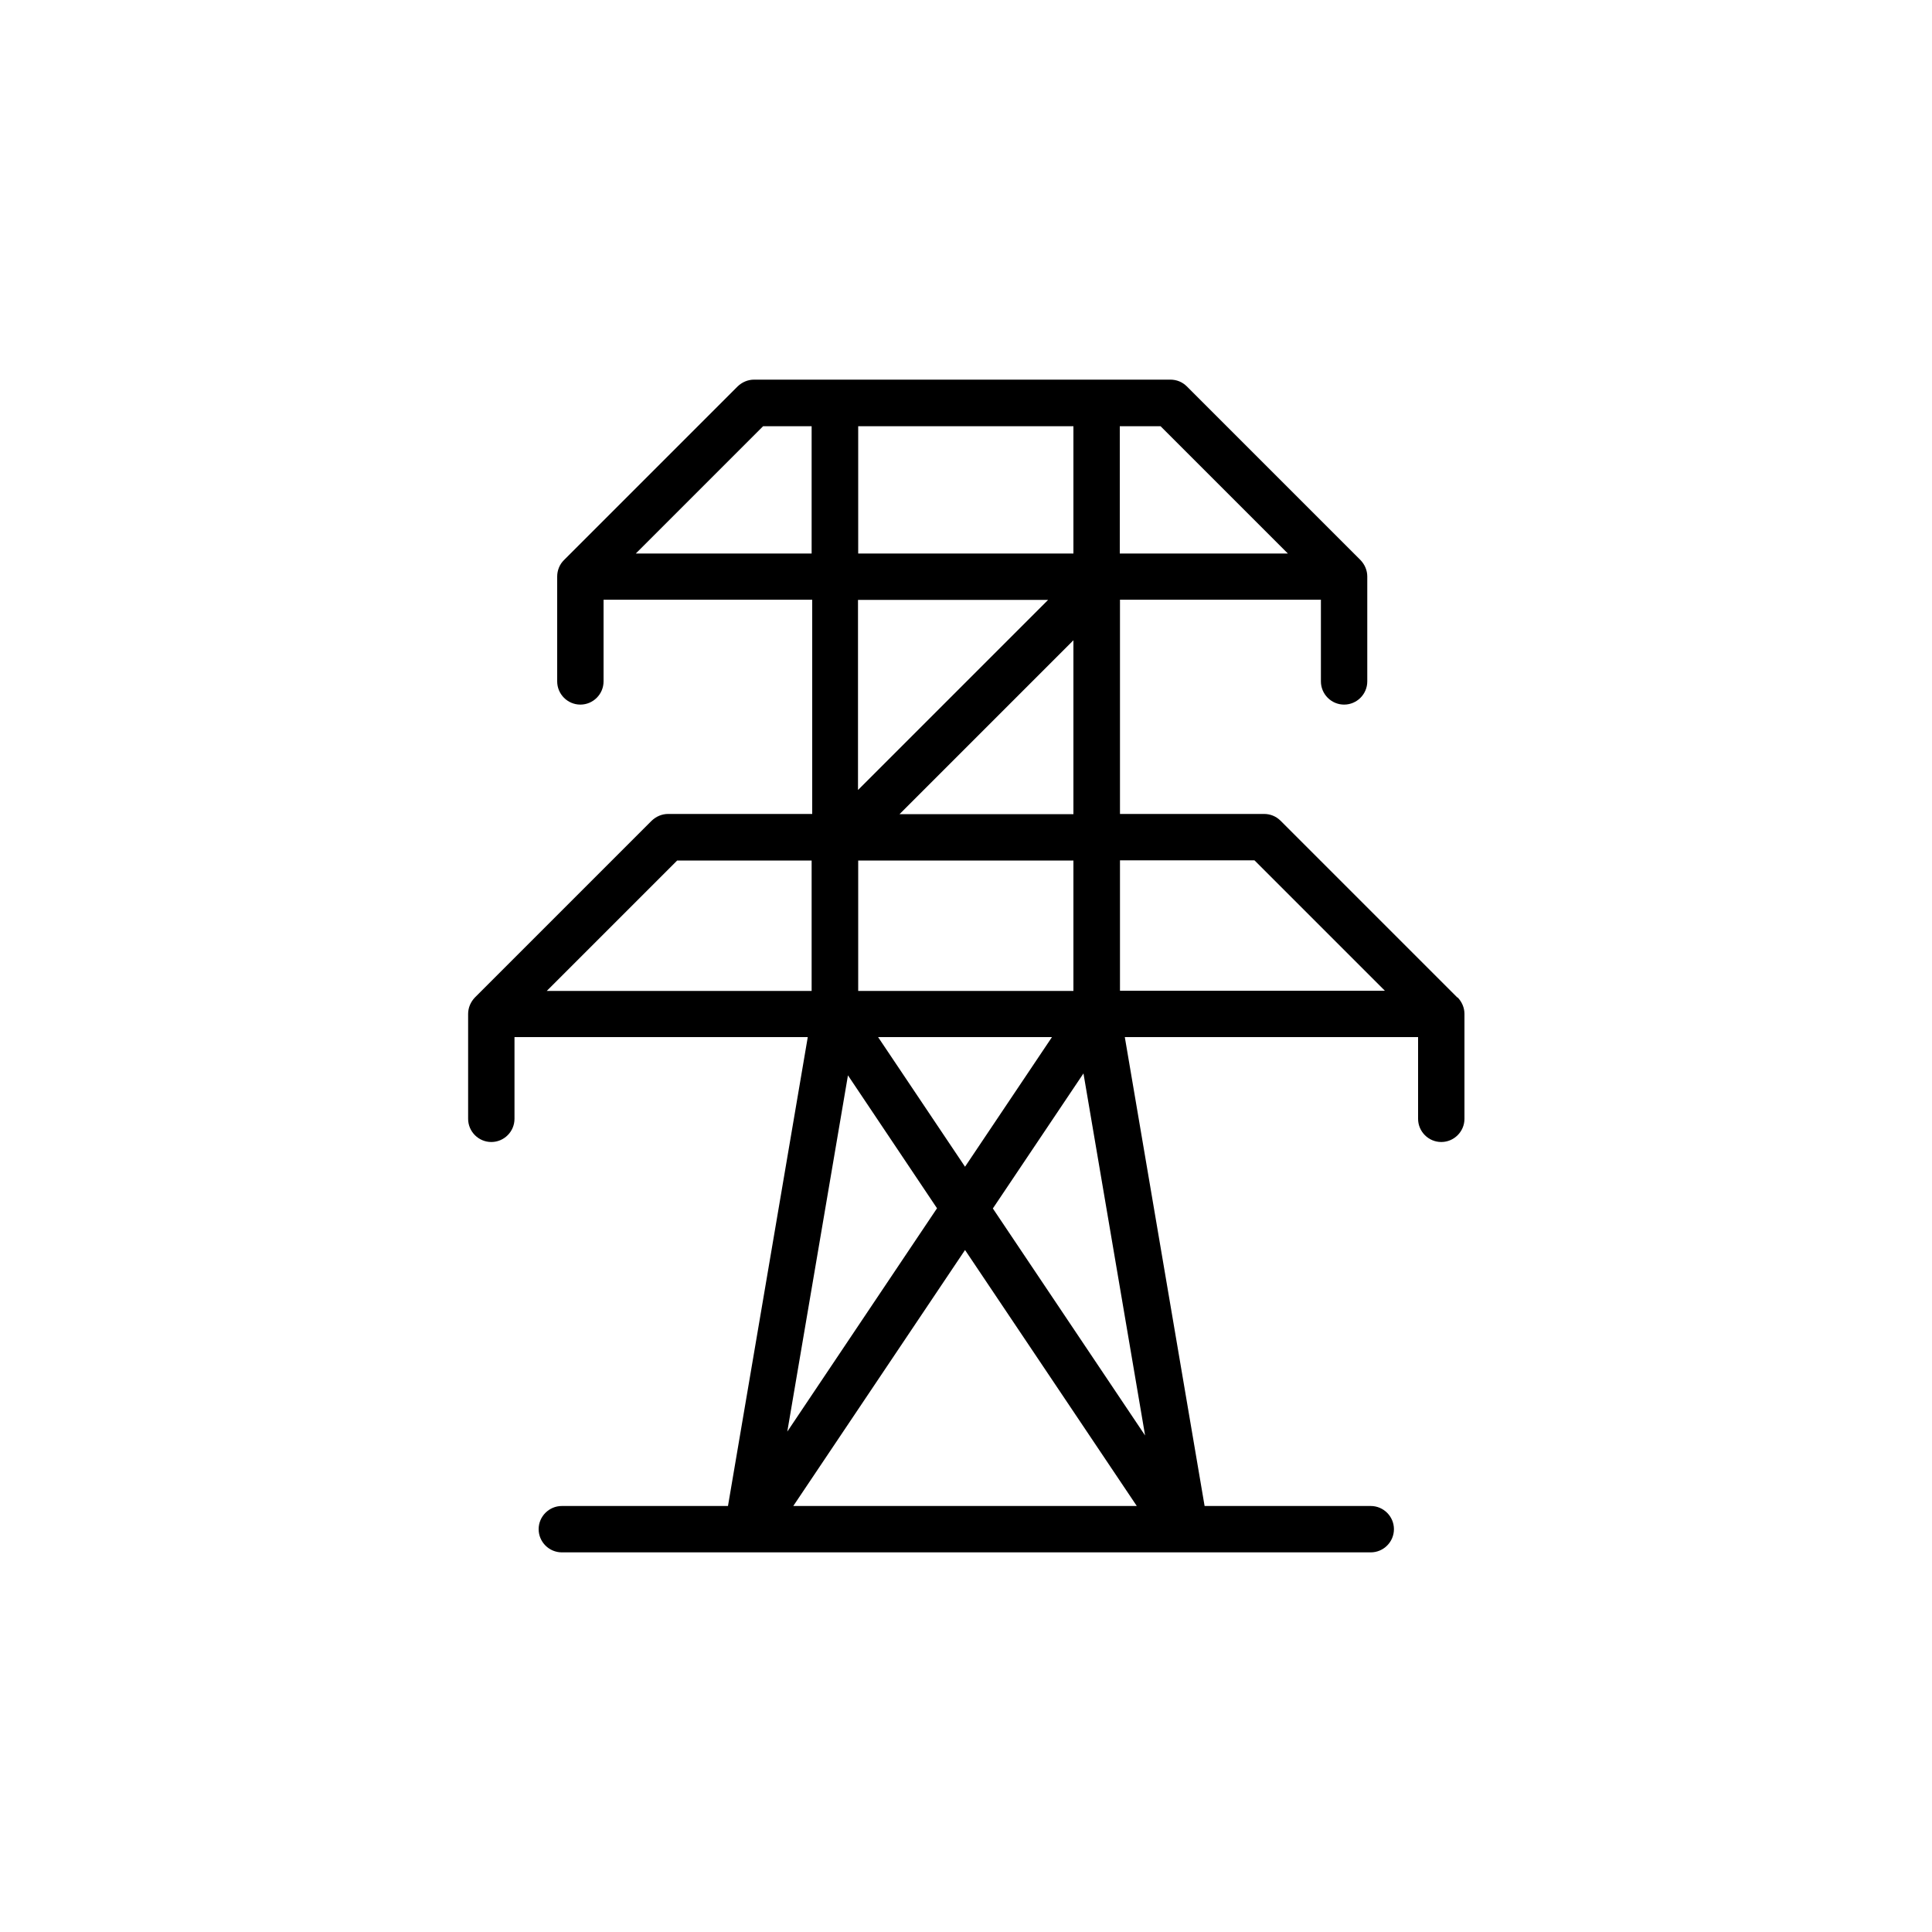 <?xml version="1.0" encoding="UTF-8"?>
<svg xmlns="http://www.w3.org/2000/svg" id="Black" viewBox="0 0 100 100">
  <defs>
    <style> .cls-1 { stroke-width: 0px; } </style>
  </defs>
  <path class="cls-1" d="m75.43,51.63l-9.15-9.15c-.23-.23-.53-.35-.85-.35h-7.46v-11.09h10.4v4.23c0,.66.54,1.2,1.2,1.2s1.2-.54,1.2-1.2v-5.43c0-.32-.13-.62-.35-.85l-8.99-8.99c-.23-.23-.53-.35-.85-.35h-21.55c-.32,0-.62.13-.85.35l-8.99,8.99c-.11.11-.2.24-.26.39-.06.15-.09.3-.09.46v5.43c0,.66.54,1.2,1.2,1.2s1.2-.54,1.2-1.2v-4.23h10.8v11.09h-7.46c-.32,0-.62.13-.85.35l-9.15,9.15c-.22.23-.35.53-.35.85v5.43c0,.66.54,1.2,1.2,1.2s1.2-.54,1.2-1.2v-4.23h15.18l-4.13,24.27h-8.6c-.66,0-1.2.54-1.2,1.2s.54,1.2,1.2,1.2h41.87c.66,0,1.2-.54,1.2-1.2s-.54-1.2-1.2-1.2h-8.6l-4.13-24.27h15.18v4.23c0,.66.54,1.2,1.2,1.2s1.2-.54,1.2-1.2v-5.43c0-.32-.13-.62-.35-.85Zm-10.5-7.1l6.75,6.75h-13.71v-6.75h6.96Zm-21.04,11.13l4.61,6.88-7.75,11.56,3.14-18.44Zm1.56-1.98h9l-4.5,6.71-4.5-6.71Zm4.5,11.02l8.89,13.25h-17.78l8.89-13.25Zm1.44-2.15l4.69-6.99,3.19,18.74-7.88-11.75Zm-6.97-11.26v-6.75h11.14v6.75h-11.14Zm2.14-9.15l9-9v9h-9Zm-2.14-13.49v-6.59h11.14v6.59h-11.14Zm22.24,0h-8.7v-6.59h2.11l6.59,6.59Zm-33.75,0l6.59-6.59h2.51v6.59h-9.1Zm21.34,2.4l-9.84,9.84v-9.84h9.84Zm-19.2,13.49h6.96v6.75h-13.71l6.75-6.75Z"></path>
</svg>
